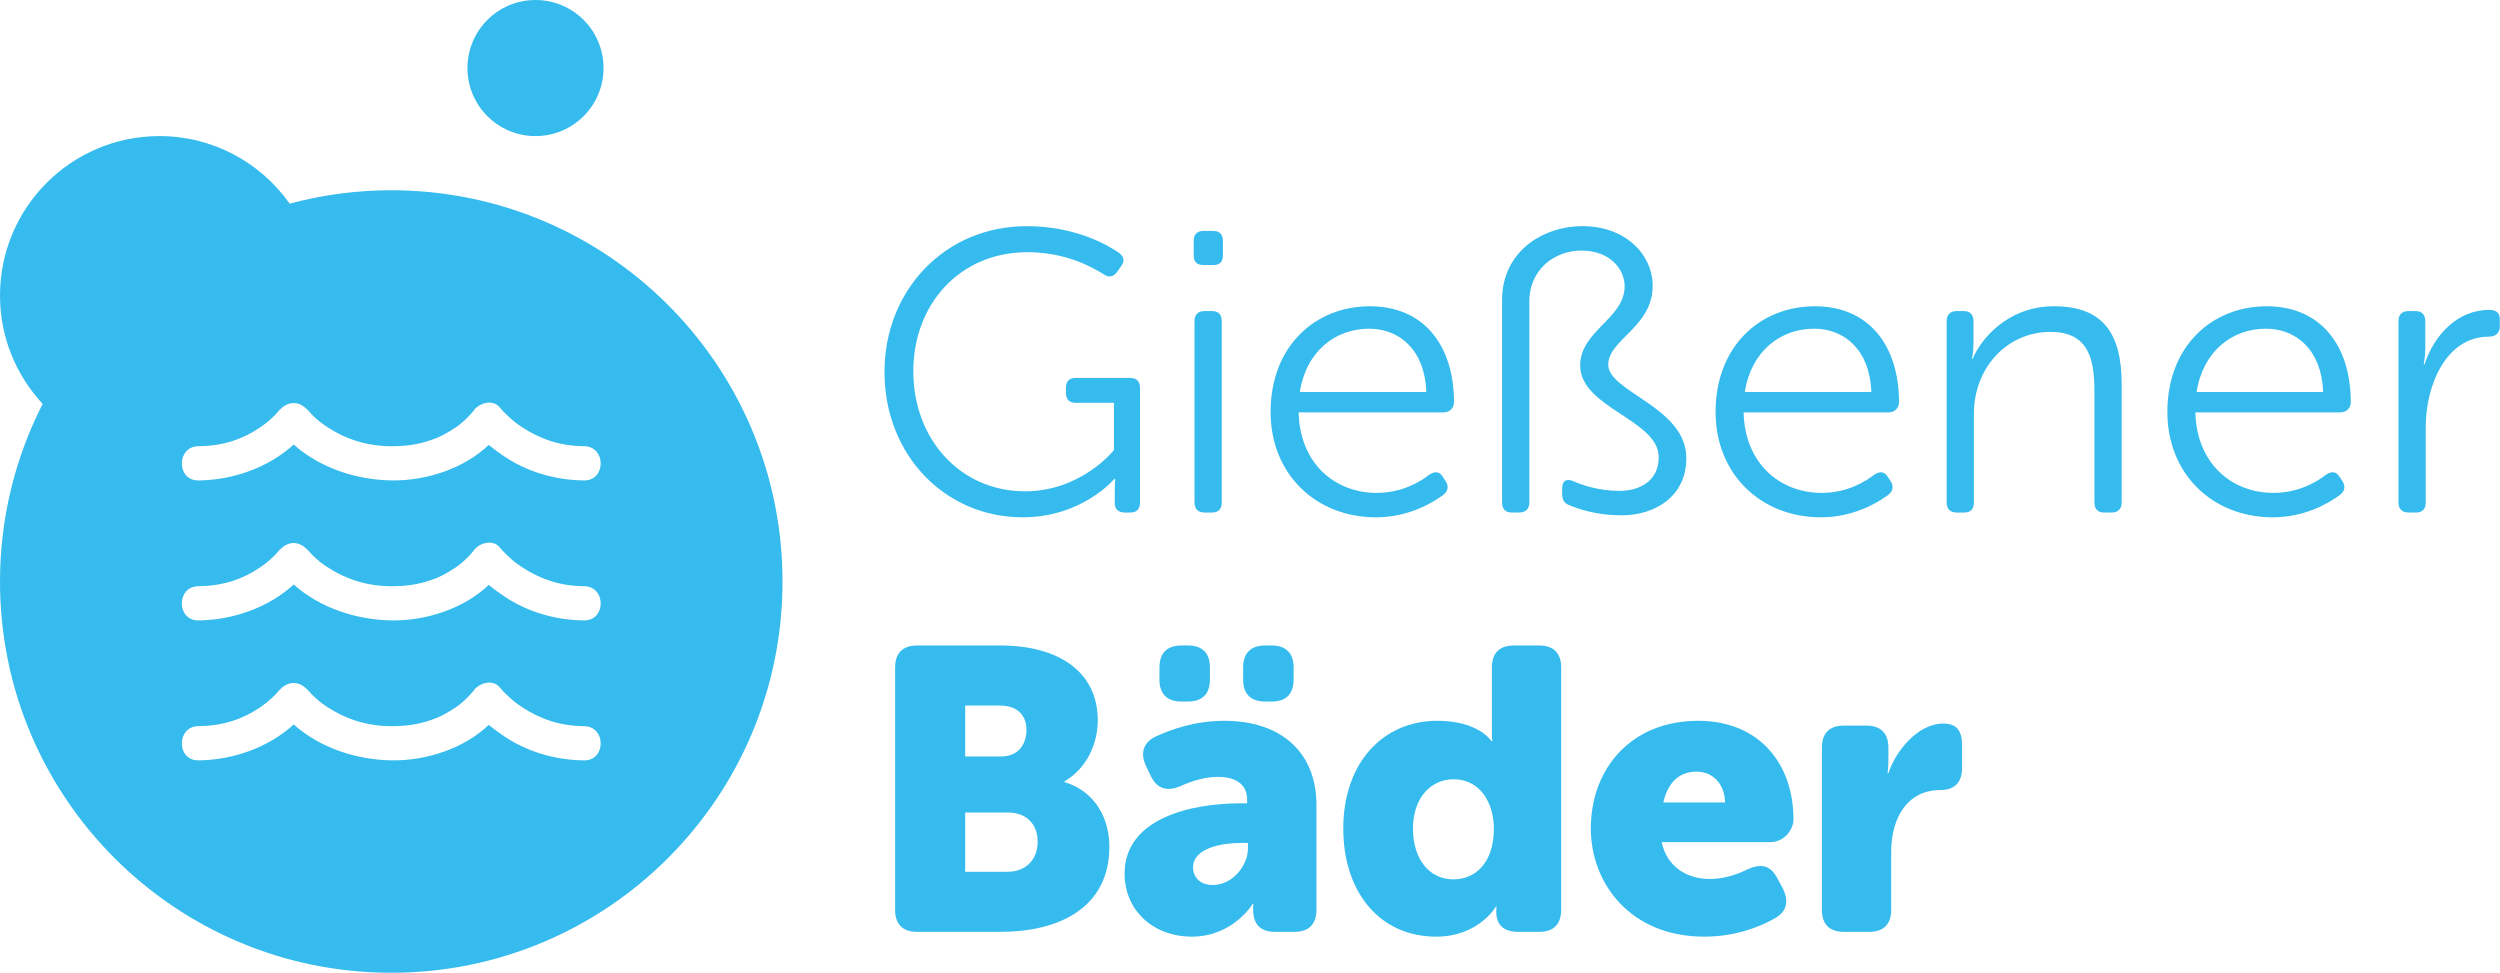 <?xml version="1.0" encoding="UTF-8"?>
<svg xmlns="http://www.w3.org/2000/svg" width="1028" height="400" viewBox="0 0 1028 400" fill="none">
  <path d="M422.168 92.996C441.931 92.996 455.271 100.576 460.211 104.03C462.352 105.681 462.517 107.657 460.87 109.629L459.383 111.774C457.906 113.92 455.925 114.24 453.788 112.763C448.839 109.629 437.974 103.7 422.493 103.7C394.496 103.7 375.557 125.27 375.557 152.613C375.557 180.944 395.155 202.024 421.509 202.024C444.73 202.024 458.066 185.061 458.066 185.061V165.632H442.26C439.621 165.632 438.308 164.141 438.308 161.515V159.53C438.308 156.891 439.625 155.413 442.26 155.413H464.818C467.449 155.413 468.771 156.891 468.771 159.53V206.635C468.771 209.275 467.449 210.752 464.818 210.752H462.517C459.877 210.752 458.395 209.27 458.395 207.125V201.196C458.395 199.051 458.56 196.919 458.56 196.919H458.231C458.231 196.919 445.06 212.72 420.521 212.72C388.736 212.72 363.699 187.202 363.699 152.947C363.704 119.181 388.741 92.996 422.168 92.996Z" fill="#35BBED"></path>
  <path d="M490.848 105.013V99.085C490.848 96.458 492.165 94.967 494.8 94.967H498.917C501.557 94.967 502.87 96.458 502.87 99.085V105.013C502.87 107.653 501.557 108.97 498.917 108.97H494.8C492.165 108.97 490.848 107.653 490.848 105.013ZM491.177 132.022C491.177 129.383 492.664 127.905 495.294 127.905H498.428C501.058 127.905 502.38 129.383 502.38 132.022V206.631C502.38 209.27 501.063 210.748 498.428 210.748H495.294C492.664 210.748 491.177 209.27 491.177 206.631V132.022Z" fill="#35BBED"></path>
  <path d="M563.307 125.937C585.371 125.937 597.891 141.916 597.891 165.462C597.891 167.768 596.08 169.579 593.61 169.579H533.997C534.491 190.659 548.979 202.682 566.111 202.682C576.486 202.682 584.062 198.07 587.85 195.11C590.155 193.632 591.967 193.949 593.289 196.094L594.602 198.07C595.755 200.051 595.425 202.023 593.449 203.505C589.007 206.795 579.126 212.723 565.786 212.723C541.082 212.723 522.473 194.937 522.473 169.419C522.464 142.245 540.909 125.937 563.307 125.937ZM586.524 161.18C585.865 143.723 575.325 135.159 562.973 135.159C549.139 135.159 537.121 144.378 534.486 161.18H586.524Z" fill="#35BBED"></path>
  <path d="M617.661 123.295C617.661 103.532 634.294 92.992 650.767 92.992C668.385 92.992 679.584 104.69 679.584 117.535C679.584 134.498 661.307 139.599 661.307 149.97C661.307 161.173 693.422 167.427 693.422 188.347C693.422 204.162 680.576 211.902 666.738 211.902C656.362 211.902 648.956 209.263 645.497 207.785C643.352 207.117 642.364 205.639 642.364 203.16V200.855C642.364 197.734 644.011 196.738 646.646 197.734C650.265 199.377 657.346 201.852 665.914 201.852C674.314 201.852 682.054 197.734 682.054 188.009C682.054 172.537 649.775 167.757 649.775 150.3C649.775 135.972 668.055 131.031 668.055 117.691C668.055 110.774 662.127 103.034 650.265 103.034C639.564 103.034 628.859 110.445 628.859 124.114V206.623C628.859 209.263 627.373 210.74 624.742 210.74H621.609C618.978 210.74 617.656 209.258 617.656 206.623V123.295H617.661Z" fill="#35BBED"></path>
  <path d="M746.288 125.937C768.352 125.937 780.872 141.916 780.872 165.462C780.872 167.768 779.061 169.579 776.59 169.579H716.973C717.467 190.659 731.96 202.682 749.087 202.682C759.463 202.682 767.038 198.07 770.826 195.11C773.132 193.632 774.944 193.949 776.261 196.094L777.579 198.07C778.727 200.051 778.402 202.023 776.426 203.505C771.983 206.795 762.098 212.723 748.762 212.723C724.059 212.723 705.449 194.937 705.449 169.419C705.445 142.245 723.886 125.937 746.288 125.937ZM769.504 161.18C768.846 143.723 758.306 135.159 745.954 135.159C732.12 135.159 720.102 144.378 717.463 161.18H769.504Z" fill="#35BBED"></path>
  <path d="M800.465 132.026C800.465 129.386 801.952 127.909 804.582 127.909H807.547C810.017 127.909 811.499 129.386 811.499 132.026V141.582C811.499 144.872 810.845 147.511 810.845 147.511H811.17C814.303 139.927 825.169 125.937 844.602 125.937C865.188 125.937 872.43 137.625 872.43 158.051V206.634C872.43 209.274 870.952 210.751 868.313 210.751H865.188C862.549 210.751 861.235 209.274 861.235 206.634V161.011C861.235 148.005 859.09 136.481 843.115 136.481C825.498 136.481 811.66 150.978 811.66 170.247V206.639C811.66 209.278 810.342 210.756 807.707 210.756H804.578C801.943 210.756 800.461 209.278 800.461 206.639L800.465 132.026Z" fill="#35BBED"></path>
  <path d="M932.061 125.937C954.125 125.937 966.646 141.916 966.646 165.462C966.646 167.768 964.834 169.579 962.364 169.579H902.747C903.241 190.659 917.729 202.682 934.861 202.682C945.236 202.682 952.812 198.07 956.6 195.11C958.905 193.632 960.717 193.949 962.034 196.094L963.352 198.07C964.5 200.051 964.175 202.023 962.195 203.505C957.753 206.795 947.871 212.723 934.536 212.723C909.832 212.723 891.223 194.937 891.223 169.419C891.223 142.245 909.663 125.937 932.061 125.937ZM955.282 161.18C954.623 143.723 944.079 135.159 931.732 135.159C917.898 135.159 905.88 144.378 903.241 161.18H955.282Z" fill="#35BBED"></path>
  <path d="M986.246 132.023C986.246 129.384 987.733 127.906 990.363 127.906H993.328C995.798 127.906 997.28 129.384 997.28 132.023V143.227C997.28 146.854 996.626 149.81 996.626 149.81H996.955C1000.91 137.792 1010.46 127.412 1023.64 127.412C1026.59 127.412 1027.92 128.73 1027.92 131.369V134.329C1027.92 136.968 1026.11 138.446 1023.31 138.446C1005.85 138.446 997.449 158.382 997.449 175.666V206.632C997.449 209.271 996.132 210.749 993.497 210.749H990.363C987.733 210.749 986.246 209.271 986.246 206.632V132.023Z" fill="#35BBED"></path>
  <path d="M368.07 274.487C368.07 268.558 371.195 265.425 377.124 265.425H411.383C434.93 265.425 451.398 275.965 451.398 296.222C451.398 306.107 446.623 316.158 437.734 321.259V321.588C451.238 325.705 456.179 337.723 456.179 348.094C456.179 373.794 434.769 383.177 411.383 383.177H377.124C371.195 383.177 368.07 380.044 368.07 374.115V274.487ZM411.709 311.048C418.955 311.048 422.084 305.774 422.084 300.174C422.084 294.739 418.959 290.128 411.219 290.128H396.887V311.048H411.709ZM414.183 358.474C422.578 358.474 426.695 352.719 426.695 346.122C426.695 339.539 422.743 334.1 414.348 334.1H396.887V358.474H414.183Z" fill="#35BBED"></path>
  <path d="M510.358 330.318H512.824V328.827C512.824 321.75 507.056 319.444 500.802 319.444C495.363 319.444 489.768 321.255 485.486 323.227C480.051 325.533 475.934 324.545 473.299 319.284L471.323 315.166C468.857 310.052 469.845 305.61 474.95 302.975C481.373 300.015 491.255 296.392 503.437 296.392C526.827 296.392 541.32 309.398 541.32 330.968V374.116C541.32 380.045 538.187 383.178 532.258 383.178H524.353C518.424 383.178 515.295 380.218 515.295 373.956V373.288C515.295 372.3 515.459 371.646 515.459 371.646H515.13C515.13 371.646 507.06 385.146 490.097 385.146C473.793 385.146 462.43 373.952 462.43 359.294C462.425 336.567 489.439 330.318 510.358 330.318ZM476.762 279.429V274.484C476.762 268.555 479.891 265.422 485.824 265.422H488.455C494.388 265.422 497.517 268.555 497.517 274.484V279.429C497.517 285.358 494.384 288.482 488.455 288.482H485.824C479.887 288.482 476.762 285.358 476.762 279.429ZM498.666 363.91C506.9 363.91 513.154 355.836 513.154 348.919V346.618H510.514C501.786 346.618 490.587 348.919 490.587 356.664C490.591 360.62 493.396 363.91 498.666 363.91ZM511.178 279.429V274.484C511.178 268.555 514.311 265.422 520.24 265.422H522.87C528.799 265.422 531.933 268.555 531.933 274.484V279.429C531.933 285.358 528.799 288.482 522.87 288.482H520.24C514.311 288.482 511.178 285.358 511.178 279.429Z" fill="#35BBED"></path>
  <path d="M591.062 296.391C608.189 296.391 613.295 304.785 613.295 304.785H613.628C613.628 304.785 613.464 303.134 613.464 301.002V274.487C613.464 268.558 616.593 265.425 622.517 265.425H632.893C638.826 265.425 641.951 268.558 641.951 274.487V374.119C641.951 380.048 638.826 383.182 632.893 383.182H624.324C618.396 383.182 615.271 380.382 615.271 374.947V373.959C615.271 373.63 615.44 372.802 615.44 372.802H615.106C615.106 372.802 608.025 385.154 590.568 385.154C567.507 385.154 552.355 367.042 552.355 340.688C552.355 313.848 568.499 296.391 591.062 296.391ZM597.649 361.603C606.209 361.603 614.278 355.341 614.278 340.683C614.278 330.477 608.848 320.427 597.649 320.427C588.756 320.427 581.016 327.673 581.016 340.683C581.016 353.369 587.768 361.603 597.649 361.603Z" fill="#35BBED"></path>
  <path d="M698.276 296.393C723.474 296.393 737.472 314.167 737.472 336.902C737.472 341.353 733.52 346.285 727.925 346.285H683.294C685.431 356.661 694.003 361.445 703.057 361.445C708.821 361.445 714.256 359.634 718.542 357.488C723.976 355.022 727.929 355.677 730.729 360.938L733.034 365.229C735.674 370.33 734.846 374.781 729.901 377.58C723.812 381.03 713.766 385.152 700.751 385.152C670.448 385.152 654.148 363.253 654.148 340.686C654.144 315.822 670.938 296.393 698.276 296.393ZM709.315 329.985C709.315 323.073 704.868 317.304 697.622 317.304C689.388 317.304 685.431 323.233 683.953 329.985H709.315Z" fill="#35BBED"></path>
  <path d="M749.168 307.428C749.168 301.499 752.293 298.365 758.226 298.365H767.445C773.373 298.365 776.507 301.499 776.507 307.428V312.689C776.507 315.484 776.177 317.963 776.177 317.963H776.507C779.302 309.239 788.364 297.533 799.065 297.533C804.833 297.533 806.805 300.667 806.805 306.596V315.814C806.805 321.743 803.68 324.876 797.752 324.876C784.247 324.876 777.655 336.404 777.655 350.238V374.118C777.655 380.047 774.526 383.18 768.593 383.18H758.222C752.289 383.18 749.164 380.047 749.164 374.118V307.428H749.168Z" fill="#35BBED"></path>
  <path d="M192.215 27.98C192.215 43.434 204.74 55.959 220.195 55.959C235.649 55.959 248.174 43.434 248.174 27.98C248.174 12.525 235.649 0 220.195 0C204.74 0 192.215 12.525 192.215 27.98Z" fill="#35BBED"></path>
  <path d="M160.884 78.233C146.43 78.233 132.436 80.17 119.109 83.742C107.234 66.956 87.706 55.961 65.576 55.961C29.358 55.961 0 85.323 0 121.538C0 138.756 6.692 154.38 17.548 166.082C6.354 188.007 0 212.81 0 239.117C0 327.971 72.03 400 160.884 400C249.738 400 321.767 327.971 321.767 239.117C321.767 150.263 249.738 78.233 160.884 78.233ZM240.203 312.668C228.614 312.568 216.973 309.274 207.326 302.765C205.189 301.326 203.022 299.77 200.985 298.058C190.649 307.896 175.29 312.772 161.469 312.663C147.011 312.551 131.716 307.701 120.778 297.902C110.25 307.489 95.65 312.542 81.564 312.663C72.493 312.741 72.502 298.673 81.564 298.595C91.342 298.517 99.671 295.943 107.537 290.448C107.841 290.24 109.635 288.879 109.171 289.269C109.683 288.857 110.185 288.445 110.68 288.008C111.594 287.206 112.491 286.378 113.341 285.507C114.073 284.757 116.925 281.199 114.667 284.198C118.039 279.712 123.434 279.738 126.81 284.198C124.44 281.065 127.499 284.844 128.232 285.568C129.19 286.512 130.178 287.427 131.218 288.281C131.504 288.515 131.786 288.749 132.072 288.974C132.093 288.996 132.111 289.009 132.141 289.026C132.887 289.572 133.636 290.114 134.412 290.617C142.547 295.926 151.327 298.678 161.473 298.6C167.094 298.556 171.857 297.928 177.249 296.056C177.942 295.817 178.635 295.575 179.32 295.306C179.515 295.228 179.667 295.163 179.775 295.124C180.733 294.691 181.686 294.248 182.61 293.754C184.386 292.805 186.111 291.782 187.758 290.621C188.127 290.361 188.486 290.101 188.846 289.828C188.846 289.828 188.859 289.824 188.863 289.815C189.474 289.316 190.077 288.814 190.658 288.285C191.607 287.418 192.539 286.525 193.401 285.572C193.795 285.139 194.181 284.696 194.558 284.241C194.562 284.224 194.584 284.202 194.584 284.202C196.855 280.813 202.641 279.015 205.631 282.781C206.42 283.773 207.317 284.696 208.227 285.572C209.25 286.569 210.312 287.535 211.421 288.437C211.595 288.58 212.31 289.13 212.245 289.087C212.332 289.156 212.418 289.221 212.509 289.282C213.142 289.737 213.775 290.192 214.425 290.621C222.343 295.839 230.486 298.517 240.207 298.604C249.27 298.682 249.274 312.746 240.203 312.668ZM240.203 255.113C228.614 255.013 216.973 251.72 207.326 245.21C205.189 243.771 203.022 242.215 200.985 240.508C190.649 250.346 175.29 255.217 161.469 255.113C147.011 255 131.716 250.151 120.778 240.352C110.25 249.943 95.65 254.992 81.564 255.113C72.493 255.191 72.502 241.123 81.564 241.045C91.342 240.967 99.671 238.393 107.537 232.898C107.841 232.689 109.635 231.329 109.171 231.719C109.683 231.307 110.185 230.895 110.68 230.458C111.594 229.656 112.491 228.828 113.341 227.957C114.073 227.207 116.925 223.645 114.667 226.648C118.039 222.158 123.434 222.184 126.81 226.648C124.44 223.51 127.499 227.285 128.232 228.018C129.19 228.967 130.178 229.877 131.218 230.731C131.504 230.965 131.786 231.199 132.072 231.428C132.093 231.446 132.111 231.459 132.141 231.476C132.887 232.022 133.636 232.564 134.412 233.067C142.547 238.376 151.327 241.128 161.473 241.05C167.094 241.006 171.857 240.378 177.249 238.51C177.942 238.267 178.635 238.029 179.32 237.76C179.515 237.682 179.667 237.617 179.775 237.574C180.733 237.145 181.686 236.698 182.61 236.204C184.386 235.255 186.111 234.232 187.758 233.071C188.127 232.815 188.486 232.551 188.846 232.278C188.846 232.278 188.859 232.273 188.863 232.265C189.474 231.766 190.077 231.264 190.658 230.735C191.607 229.872 192.539 228.975 193.401 228.022C193.795 227.588 194.181 227.146 194.558 226.687C194.562 226.674 194.584 226.652 194.584 226.652C196.855 223.259 202.641 221.46 205.631 225.231C206.42 226.223 207.317 227.146 208.227 228.022C209.25 229.019 210.312 229.981 211.421 230.887C211.595 231.03 212.31 231.58 212.245 231.537C212.332 231.602 212.418 231.667 212.509 231.736C213.142 232.191 213.775 232.642 214.425 233.071C222.343 238.289 230.486 240.967 240.207 241.054C249.27 241.128 249.274 255.191 240.203 255.113ZM240.203 197.554C228.614 197.455 216.973 194.165 207.326 187.651C205.189 186.213 203.022 184.657 200.985 182.949C190.649 192.787 175.29 197.658 161.469 197.554C147.011 197.446 131.716 192.592 120.778 182.793C110.25 192.384 95.65 197.433 81.564 197.554C72.493 197.632 72.502 183.569 81.564 183.487C91.342 183.409 99.671 180.839 107.537 175.343C107.841 175.131 109.635 173.774 109.171 174.16C109.683 173.748 110.185 173.337 110.68 172.903C111.594 172.101 112.491 171.269 113.341 170.398C114.073 169.648 116.925 166.086 114.667 169.089C118.039 164.604 123.434 164.63 126.81 169.089C124.44 165.952 127.499 169.731 128.232 170.459C129.19 171.404 130.178 172.314 131.218 173.176C131.504 173.406 131.786 173.636 132.072 173.865C132.093 173.883 132.111 173.896 132.141 173.913C132.887 174.459 133.636 175.001 134.412 175.503C142.547 180.808 151.327 183.565 161.473 183.482C167.094 183.443 171.857 182.81 177.249 180.943C177.942 180.7 178.635 180.461 179.32 180.193C179.515 180.115 179.667 180.05 179.775 180.011C180.733 179.577 181.686 179.135 182.61 178.641C184.386 177.692 186.111 176.674 187.758 175.508C188.127 175.248 188.486 174.983 188.846 174.715L188.863 174.697C189.474 174.203 190.077 173.696 190.658 173.172C191.607 172.305 192.539 171.404 193.401 170.454C193.795 170.021 194.181 169.575 194.558 169.12C194.562 169.107 194.584 169.081 194.584 169.081C196.855 165.687 202.641 163.889 205.631 167.659C206.42 168.652 207.317 169.575 208.227 170.454C209.25 171.451 210.312 172.413 211.421 173.315C211.595 173.458 212.31 174.008 212.245 173.969C212.332 174.03 212.418 174.099 212.509 174.164C213.142 174.619 213.775 175.074 214.425 175.503C222.343 180.717 230.486 183.4 240.207 183.482C249.27 183.573 249.274 197.637 240.203 197.554Z" fill="#35BBED"></path>
</svg>
